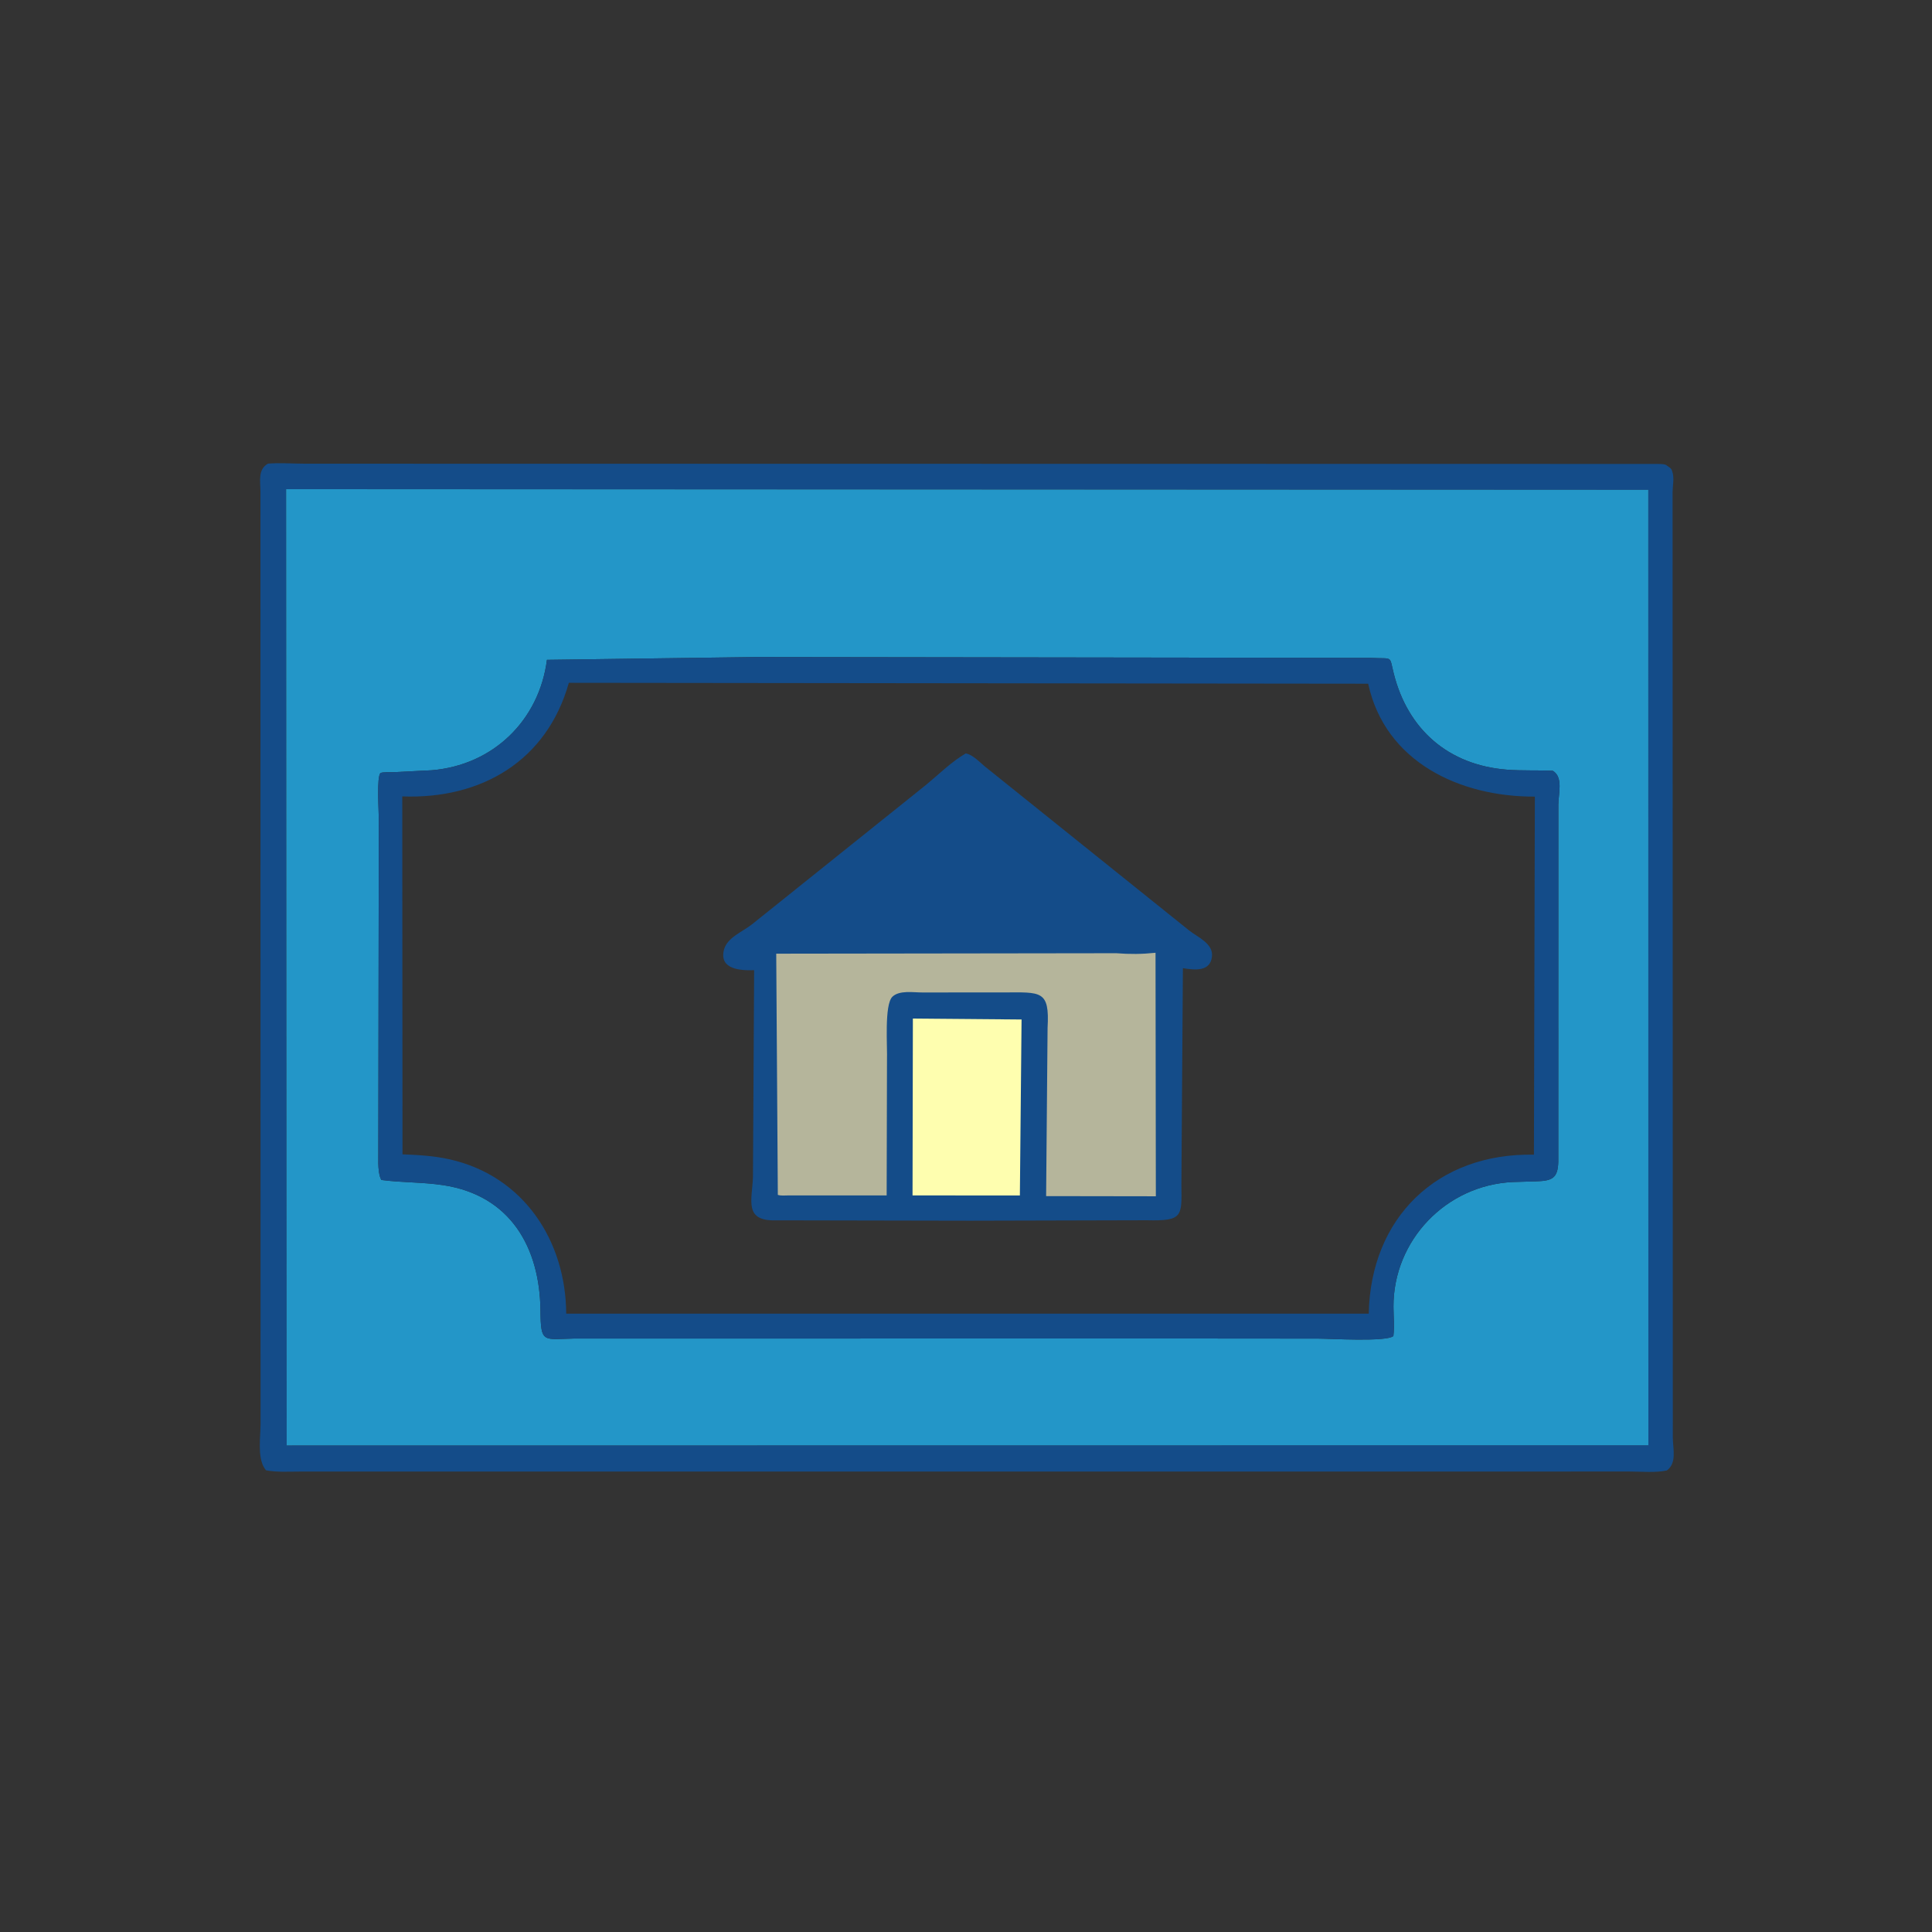 <svg version="1.1" xmlns="http://www.w3.org/2000/svg" style="display: block;" viewBox="0 0 2048 2048" width="640" height="640">
<rect x="0" y="0" width="2048" height="2048" fill="#333333" stroke="none"/>
<path transform="translate(0,0)" fill="rgb(20,76,137)" d="M 284.121 491.457 C 296.916 490.47 310.568 491.523 323.457 491.525 L 1752.79 491.785 C 1756.12 491.887 1763.6 491.377 1766.43 493.057 L 1767.5 493.919 C 1769.01 495.052 1771.13 496.122 1772.01 497.872 L 1772.5 499.302 C 1775.1 506.38 1773.13 514.087 1773.01 521.5 L 1773.26 1524.6 C 1773.5 1536.27 1777.55 1551.14 1766.88 1558.76 C 1754.78 1561.34 1740.43 1559.89 1727.99 1559.89 L 317.82 1559.94 C 305.988 1559.92 293.62 1560.8 281.961 1558.58 L 280.151 1556 C 272.738 1544.03 276.21 1522.62 276.206 1509.1 L 276.078 521.274 C 276.081 510.287 273.03 497.601 284.121 491.457 z M 303.315 518.538 L 303.892 1532.15 L 1747.35 1531.99 L 1747.24 519.263 L 303.315 518.538 z"/>
<path transform="translate(0,0)" fill="rgb(35,150,200)" d="M 303.315 518.538 L 1747.24 519.263 L 1747.35 1531.99 L 303.892 1532.15 L 303.315 518.538 z M 801.145 696.482 L 579.785 699.453 C 571.563 763.388 522.912 811.22 457.312 816.527 L 416.428 818.578 C 414.198 818.669 404.996 818.273 403.391 819.482 C 398.995 822.795 401.637 861.934 401.547 867.875 L 401.008 1233.47 C 401.132 1238.48 401.686 1246.48 404.27 1250.82 C 426.1 1253.71 448.151 1253.02 470 1256.36 C 541.011 1267.2 572.269 1322.29 572.914 1389.37 C 573.251 1424.34 575.786 1419.58 608.754 1418.91 L 1253.85 1418.85 L 1397.26 1418.97 C 1409.28 1418.97 1469.83 1422.66 1477.04 1416.26 C 1478.35 1405.79 1477.16 1395.49 1477.14 1385 C 1477.03 1314.73 1532.87 1256.25 1603.75 1253 L 1627.45 1252.28 C 1644.66 1251.84 1651.45 1249.61 1651.85 1231.5 L 1651.9 852.976 C 1651.91 841.813 1657.41 823.639 1646 817.09 C 1629.84 816.286 1613.7 817.146 1597.55 815.899 C 1535.29 811.091 1492.34 773.237 1477.43 713.915 C 1472.48 694.209 1477.1 698.683 1453.16 697.376 L 801.145 696.482 z"/>
<path transform="translate(0,0)" fill="rgb(20,76,137)" d="M 801.145 696.482 L 1453.16 697.376 C 1477.1 698.683 1472.48 694.209 1477.43 713.915 C 1492.34 773.237 1535.29 811.091 1597.55 815.899 C 1613.7 817.146 1629.84 816.286 1646 817.09 C 1657.41 823.639 1651.91 841.813 1651.9 852.976 L 1651.85 1231.5 C 1651.45 1249.61 1644.66 1251.84 1627.45 1252.28 L 1603.75 1253 C 1532.87 1256.25 1477.03 1314.73 1477.14 1385 C 1477.16 1395.49 1478.35 1405.79 1477.04 1416.26 C 1469.83 1422.66 1409.28 1418.97 1397.26 1418.97 L 1253.85 1418.85 L 608.754 1418.91 C 575.786 1419.58 573.251 1424.34 572.914 1389.37 C 572.269 1322.29 541.011 1267.2 470 1256.36 C 448.151 1253.02 426.1 1253.71 404.27 1250.82 C 401.686 1246.48 401.132 1238.48 401.008 1233.47 L 401.547 867.875 C 401.637 861.934 398.995 822.795 403.391 819.482 C 404.996 818.273 414.198 818.669 416.428 818.578 L 457.312 816.527 C 522.912 811.22 571.563 763.388 579.785 699.453 L 801.145 696.482 z M 602.99 723.812 C 579.597 806.964 509.809 847.363 426.428 844.22 L 426.668 1223.65 C 443.443 1224.29 460.17 1225.24 476.615 1228.94 C 555.114 1246.59 599.774 1315.27 600.212 1392.55 L 1450.92 1392.53 C 1452.97 1290.61 1523.67 1222.06 1626.03 1224.01 L 1627.01 844.428 C 1547.66 844.844 1468.31 807.791 1450.32 724.763 L 602.99 723.812 z"/>
<path transform="translate(0,0)" fill="rgb(20,76,137)" d="M 1023.62 798.718 C 1030.44 799.443 1038.47 807.851 1043.65 812.207 L 1260.68 986.437 C 1269.6 993.471 1286.35 1000.25 1284.74 1014.04 C 1282.82 1030.48 1266.15 1028.2 1253.92 1026.31 L 1252.33 1256.56 C 1252.8 1289.54 1253.74 1294.43 1215.72 1293.52 L 1028.5 1293.99 L 823.233 1293.6 C 788.24 1294.83 797.201 1272.6 798.177 1247.79 L 799.41 1028.43 C 784.868 1028.9 762.365 1027.69 767.36 1007.07 C 770.58 993.769 787.38 987.651 797.04 979.912 L 981.76 831.897 C 995.307 820.717 1008.43 807.584 1023.62 798.718 z"/>
<path transform="translate(0,0)" fill="rgb(254,254,175)" d="M 967.688 1079.73 L 1082.9 1080.71 L 1081.11 1267.25 L 967.329 1267.2 L 967.688 1079.73 z"/>
<path transform="translate(0,0)" fill="rgb(181,181,155)" d="M 1183.22 1010.45 C 1197.7 1011.58 1210.49 1011.5 1224.91 1009.98 L 1225.25 1268.11 L 1108.93 1267.93 L 1110.48 1089.52 C 1112.72 1049.35 1103.55 1051.89 1063.78 1052.03 L 977.284 1052.05 C 968.034 1052.07 953.491 1049.52 946.068 1056.49 C 937.18 1064.83 940.817 1110.14 940.245 1123.78 L 939.898 1267.21 L 835.794 1267.19 C 832.287 1267.2 827.828 1267.73 824.532 1266.61 L 822.835 1010.94 L 1183.22 1010.45 z"/>
</svg>
